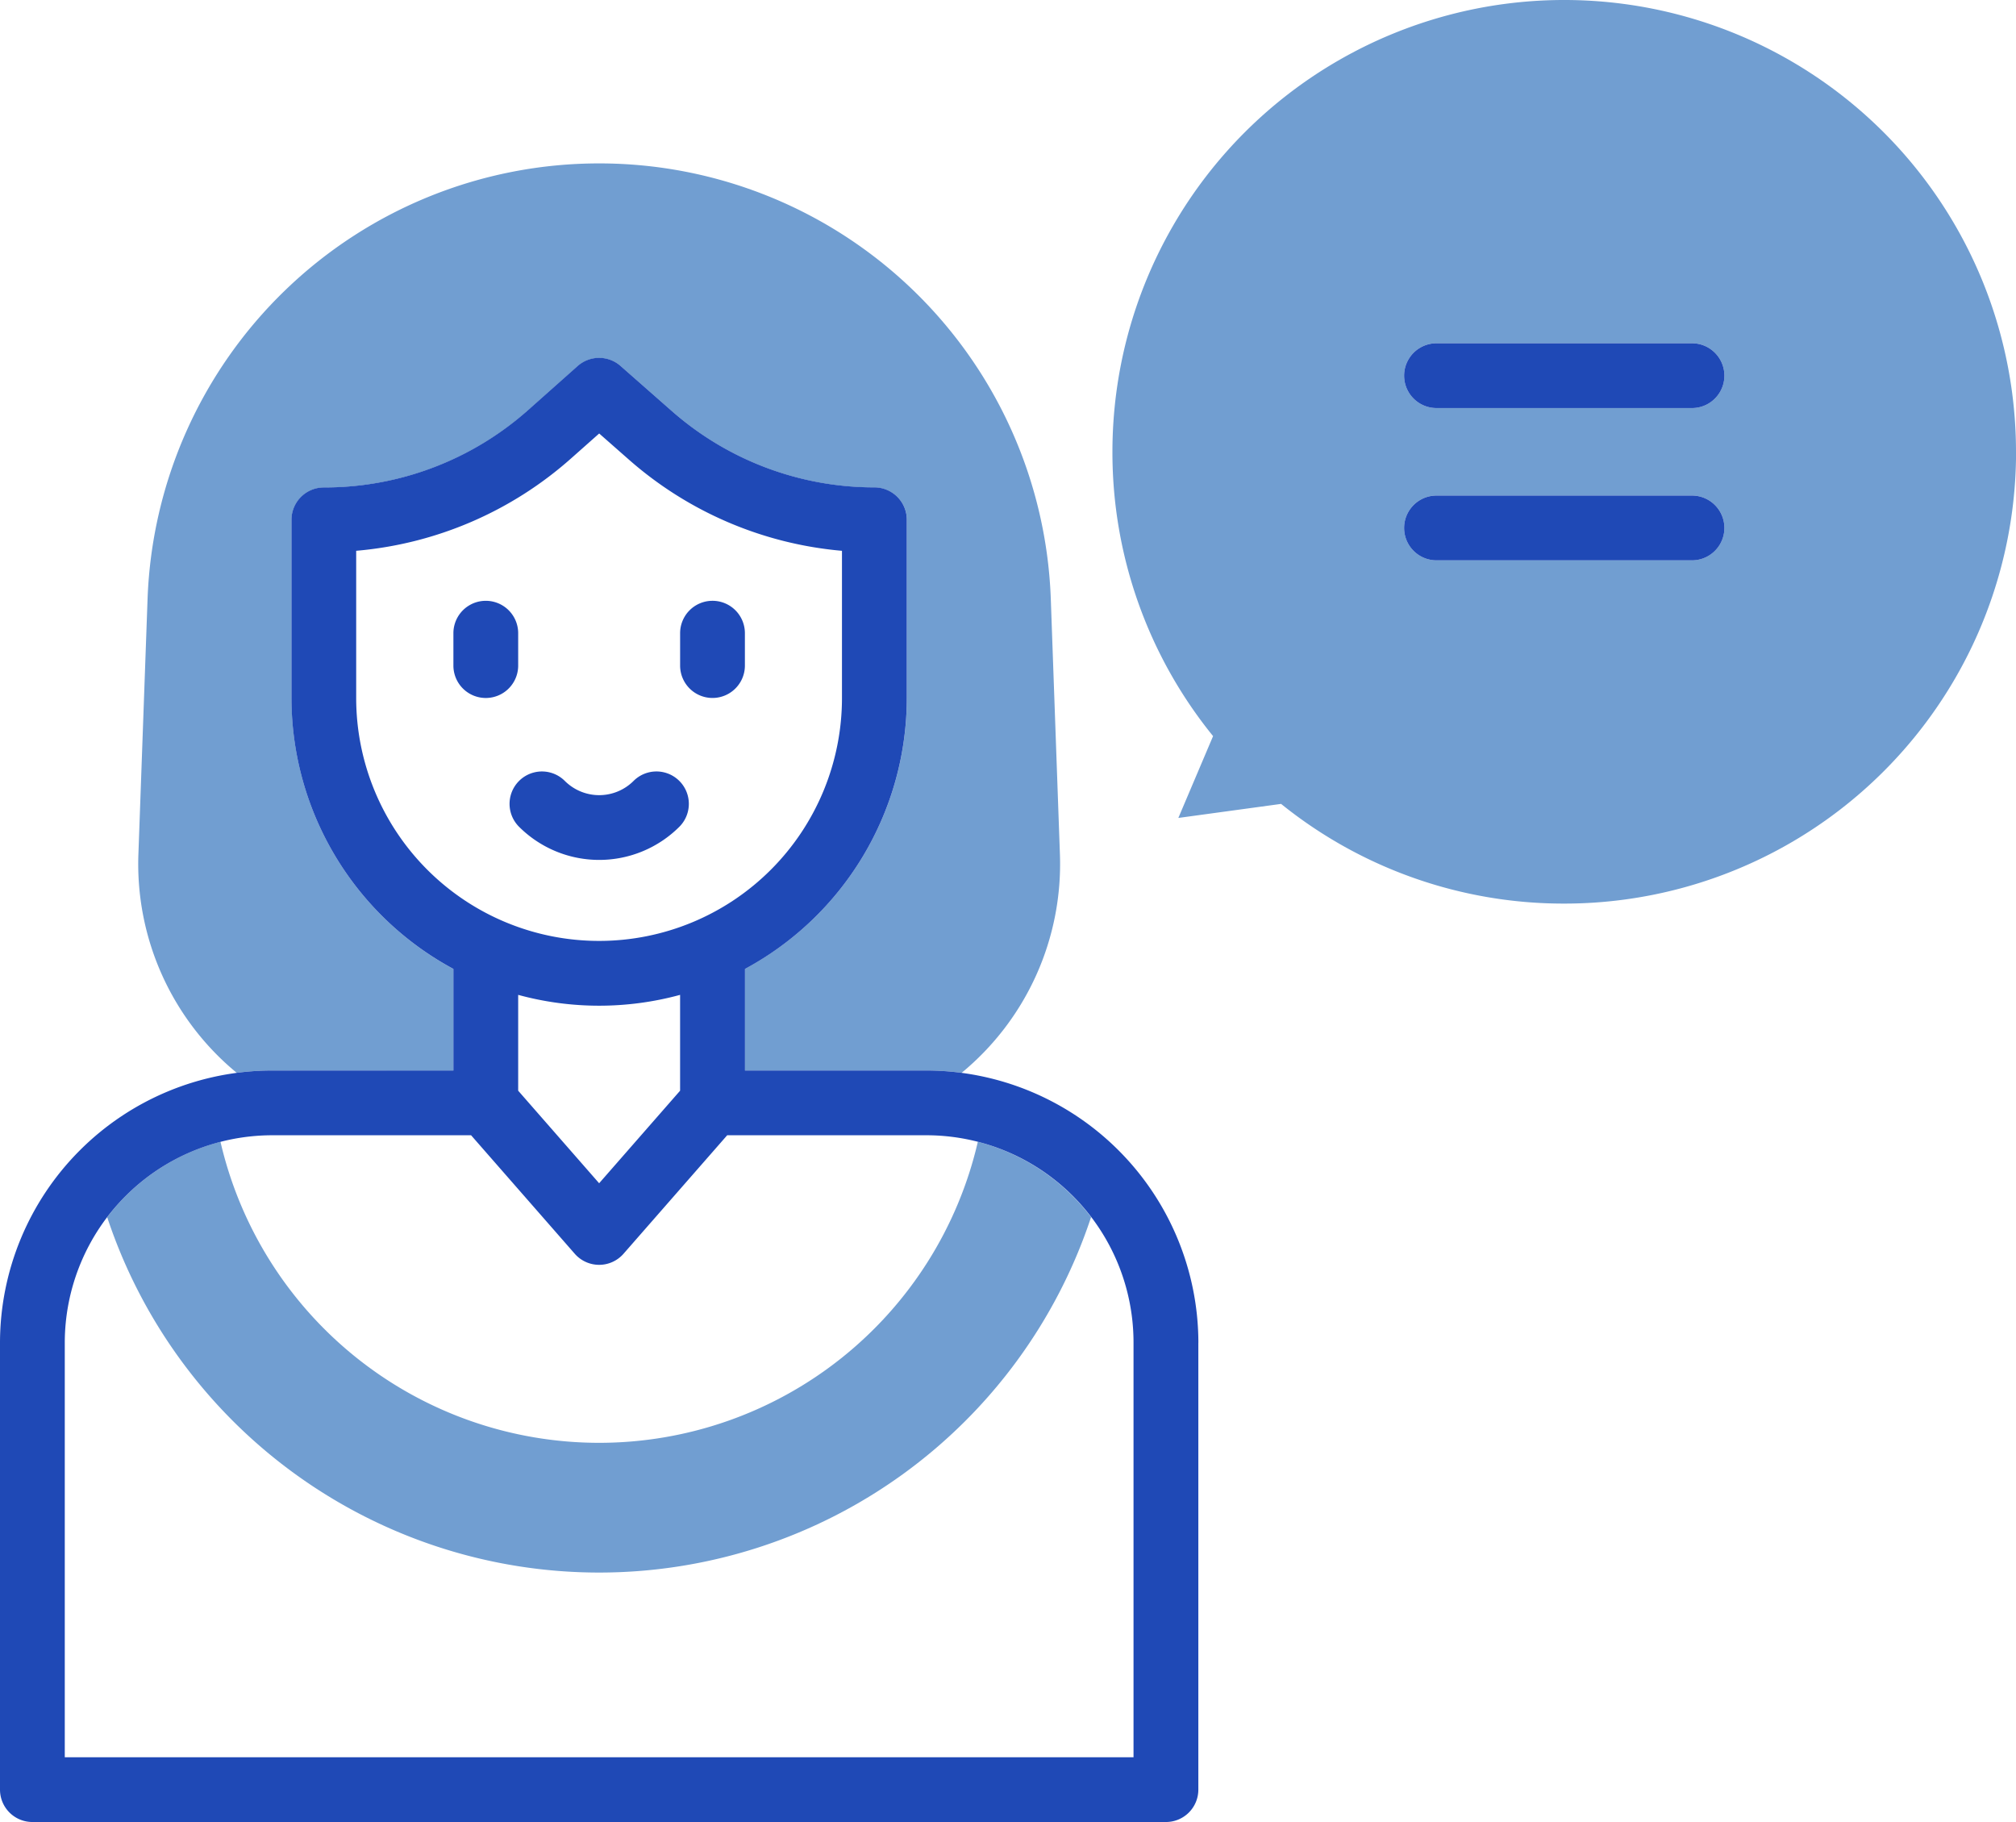 <svg id="Devenir_agent" data-name="Devenir agent" xmlns="http://www.w3.org/2000/svg" width="97.691" height="88.274" viewBox="0 0 97.691 88.274">
  <path id="Tracé_87" data-name="Tracé 87" d="M104.1,8.49a10.069,10.069,0,0,1,5.487-3.65,18.836,18.836,0,0,0,36.7,0,10.069,10.069,0,0,1,5.487,3.65,25.111,25.111,0,0,1-47.678,0Zm16.777-7.1v-4.92a14.922,14.922,0,0,1-7.847-13.127v-8.632a1.569,1.569,0,0,1,1.569-1.569h.027a14.855,14.855,0,0,0,9.879-3.756l2.39-2.125a1.57,1.57,0,0,1,2.079-.006l2.485,2.185a14.864,14.864,0,0,0,9.819,3.7,1.569,1.569,0,0,1,1.569,1.569v8.632A14.922,14.922,0,0,1,135-3.534v4.92h8.788A13.243,13.243,0,0,1,145.5,1.5a13.109,13.109,0,0,0,4.764-10.6l-.441-12.343a21.89,21.89,0,0,0-21.885-21.118,21.891,21.891,0,0,0-21.885,21.118L105.61-9.1a13.112,13.112,0,0,0,4.765,10.6,13.244,13.244,0,0,1,1.711-.115Zm75.72-29.975A21.89,21.89,0,0,1,174.7-6.7a21.8,21.8,0,0,1-13.718-4.83l-4.979.68,1.683-3.964a21.8,21.8,0,0,1-4.877-13.775A21.89,21.89,0,0,1,174.7-50.478,21.89,21.89,0,0,1,196.594-28.589ZM182.463-24.9a1.569,1.569,0,0,0-1.569-1.569H168.513a1.569,1.569,0,0,0-1.569,1.569,1.569,1.569,0,0,0,1.569,1.569h12.381A1.569,1.569,0,0,0,182.463-24.9Zm0-7.378a1.569,1.569,0,0,0-1.569-1.569H168.513a1.569,1.569,0,0,0-1.569,1.569,1.569,1.569,0,0,0,1.569,1.569h12.381A1.569,1.569,0,0,0,182.463-32.278Z" transform="translate(-98.903 50.478)" fill="#719ed1"/>
  <path id="Tracé_88" data-name="Tracé 88" d="M96.11,71.111a1.569,1.569,0,1,1-3.139,0V69.542a1.569,1.569,0,1,1,3.139,0Zm9.416-3.139a1.569,1.569,0,0,0-1.569,1.569v1.569a1.569,1.569,0,1,0,3.139,0V69.542A1.569,1.569,0,0,0,105.526,67.972ZM101.7,76.7a2.357,2.357,0,0,1-3.329,0,1.569,1.569,0,1,0-2.219,2.22,5.5,5.5,0,0,0,7.768,0A1.569,1.569,0,1,0,101.7,76.7Zm27.369,27.212v21.657a1.569,1.569,0,0,1-1.569,1.569H72.569A1.569,1.569,0,0,1,71,125.568V103.911A13.209,13.209,0,0,1,84.183,90.728h8.788v-4.92A14.922,14.922,0,0,1,85.124,72.68V64.049a1.569,1.569,0,0,1,1.569-1.569h.027A14.855,14.855,0,0,0,96.6,58.723l2.39-2.125a1.57,1.57,0,0,1,2.079-.006l2.485,2.185a14.864,14.864,0,0,0,9.819,3.7,1.569,1.569,0,0,1,1.569,1.569V72.68A14.922,14.922,0,0,1,107.1,85.808v4.92h8.788a13.209,13.209,0,0,1,13.183,13.183ZM111.8,72.68V65.55a18,18,0,0,1-10.322-4.415l-1.443-1.269-1.353,1.2a17.989,17.989,0,0,1-10.422,4.483V72.68h0a11.77,11.77,0,1,0,23.54,0ZM96.11,87.064v4.643l3.923,4.484,3.923-4.484V87.064A14.921,14.921,0,0,1,96.11,87.064Zm29.818,16.846a10.039,10.039,0,0,0-10.044-10.044h-9.646l-5.024,5.742a1.57,1.57,0,0,1-2.362,0l-5.024-5.742H84.183a10.058,10.058,0,0,0-10.044,10.044V124h51.789ZM140.61,58.634h12.381a1.569,1.569,0,0,0,0-3.139H140.61a1.569,1.569,0,0,0,0,3.139Zm12.381,4.239H140.61a1.569,1.569,0,0,0,0,3.139h12.381a1.569,1.569,0,0,0,0-3.139Z" transform="translate(-71 -38.864)" fill="#1f49b6"/>
</svg>
